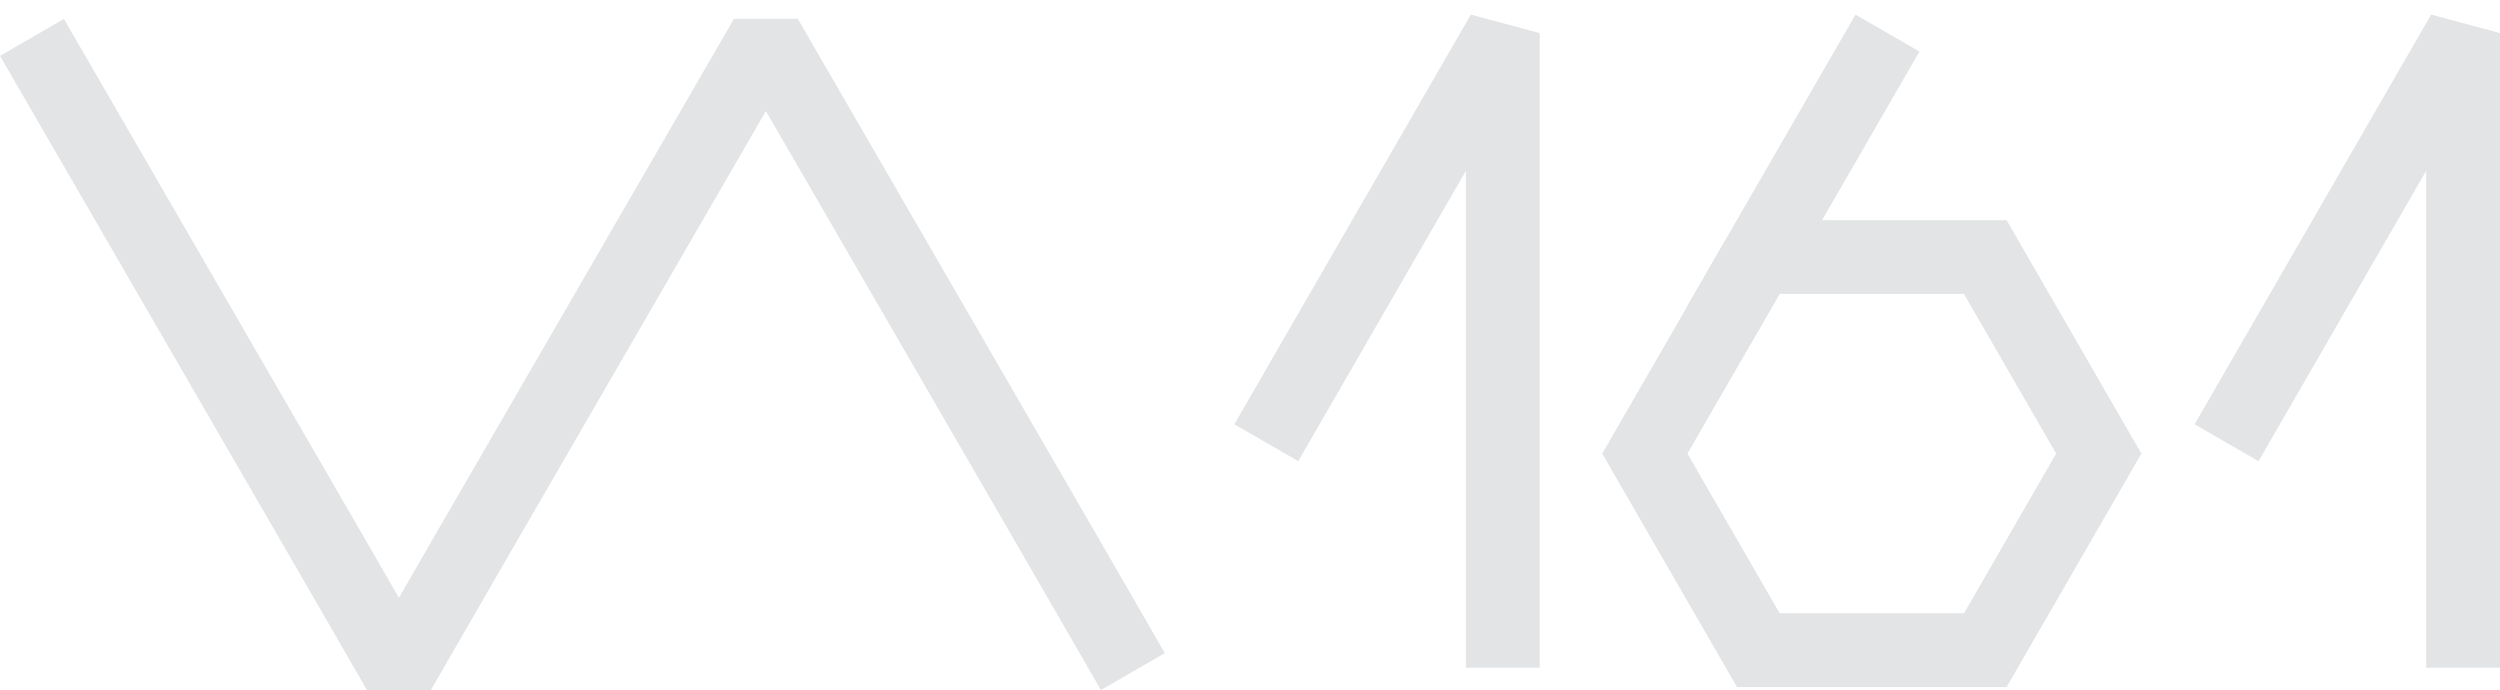<?xml version="1.0" encoding="utf-8"?>
<!-- Generator: Adobe Illustrator 25.2.3, SVG Export Plug-In . SVG Version: 6.00 Build 0)  -->
<svg version="1.1" id="Layer_1" xmlns="http://www.w3.org/2000/svg" xmlns:xlink="http://www.w3.org/1999/xlink" x="0px" y="0px"
	 width="135.46px" height="37.388px" viewBox="0 0 135.46 37.388"
	 style="enable-background:new 0 0 135.46 37.388;" xml:space="preserve">
<style type="text/css">
	.st0{fill:none;stroke:#E3E4E5;stroke-width:4;stroke-miterlimit:10;}
	.st1{fill:none;stroke:#E3E4E5;stroke-width:4;stroke-linejoin:bevel;stroke-miterlimit:10;}
</style>
<g>
	<polyline class="st0" points="95.273,13.928 92.567,18.614 89.124,24.578 95.273,35.229 
		107.571,35.229 113.72,24.578 107.571,13.928 95.273,13.928 	"/>
	<polyline class="st1" points="68.613,23.989 72.296,17.609 81.428,1.792 81.428,2 
		81.428,36.182 	"/>
	<polyline class="st1" points="120.644,23.989 124.328,17.609 133.46,1.792 133.46,2 
		133.46,36.182 	"/>
	<polyline class="st1" points="1.731,2.026 17.932,30.009 21.615,36.388 25.298,30.009 
		41.499,2.026 57.701,30.009 61.384,36.388 	"/>
	<line class="st0" x1="102.271" y1="1.792" x2="93.139" y2="17.609"/>
</g>
</svg>
